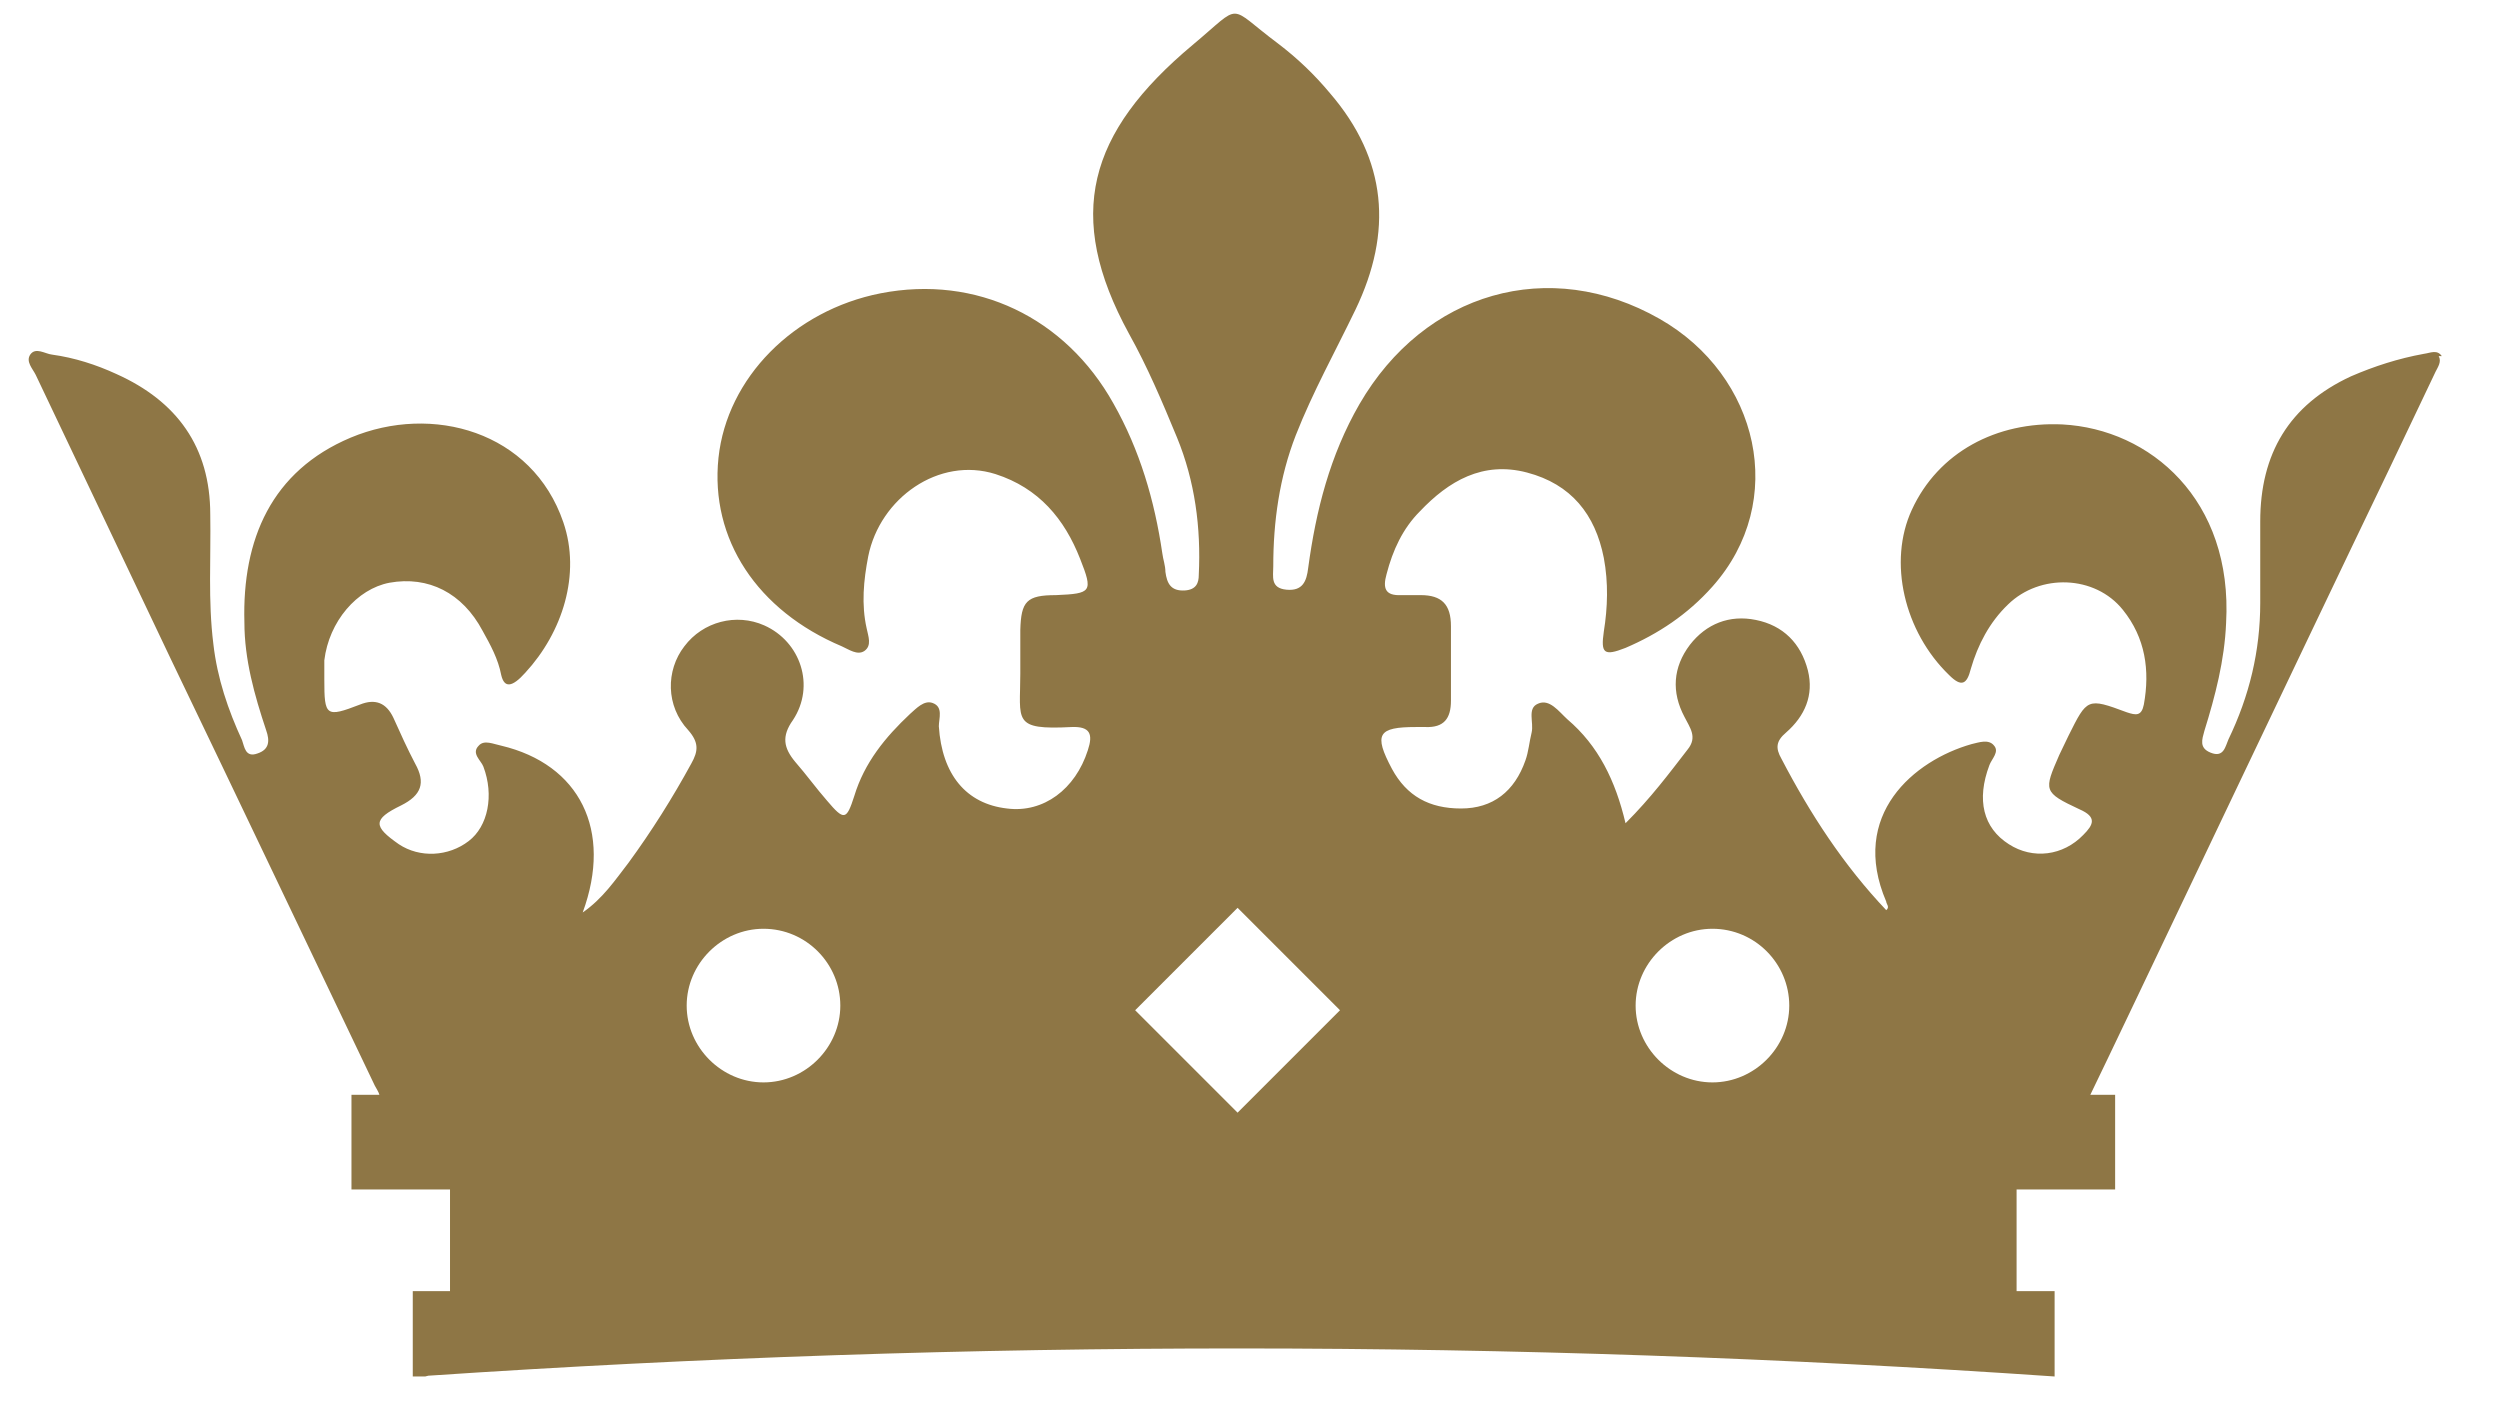 <svg id="a" xmlns="http://www.w3.org/2000/svg" width="32.22" height="18.38" viewBox="0 0 32.22 18.38"><defs><style>.b{fill:#8e7645;}</style></defs><path class="b" d="M31.47,4.59c-.06-.09-.15-.04-.23-.03-.33.06-.64.16-.94.29-.8.37-1.17,1-1.17,1.87v1.05c0,.62-.14,1.2-.41,1.76-.04.09-.06.24-.23.17-.15-.06-.11-.17-.08-.28.14-.45.26-.91.28-1.39.09-1.59-.98-2.5-2.11-2.56-.85-.04-1.6.36-1.94,1.1-.31.67-.1,1.57.48,2.13.16.16.23.12.28-.08.09-.31.24-.6.48-.83.41-.4,1.12-.38,1.48.07.29.36.35.78.27,1.22-.03.15-.1.14-.22.1-.51-.19-.51-.18-.75.3-.04.08-.08.17-.12.25-.2.46-.21.48.26.7.23.1.18.2.05.33-.26.27-.65.32-.96.12-.33-.21-.42-.57-.25-1.02.03-.08.13-.17.06-.25-.07-.09-.2-.04-.29-.02-.74.21-1.58.91-1.1,2.03,0,.03.05.07,0,.11-.55-.58-.98-1.24-1.35-1.95-.08-.14-.07-.23.06-.34.24-.21.36-.48.28-.8-.09-.35-.32-.58-.67-.65-.34-.07-.64.05-.85.32-.22.29-.24.61-.07.93.07.14.17.26.04.42-.24.31-.47.62-.8.95-.13-.55-.35-1-.75-1.34-.11-.1-.23-.27-.38-.2-.14.06-.05.24-.08.37-.03.12-.04.25-.08.36-.14.4-.42.62-.83.62s-.7-.16-.89-.51c-.24-.45-.18-.54.31-.54h.12c.24.01.33-.11.33-.34v-.96c0-.28-.12-.4-.39-.4h-.25c-.21.01-.24-.09-.19-.27.08-.31.21-.59.43-.81.37-.39.81-.65,1.38-.5s.88.54.99,1.1c.06.32.05.64,0,.95-.04.28,0,.32.28.21.42-.18.8-.43,1.12-.79.98-1.1.6-2.72-.68-3.45-1.42-.81-3.03-.35-3.87,1.1-.38.66-.56,1.37-.66,2.11-.02.17-.07.3-.28.28-.21-.02-.17-.17-.17-.3,0-.58.08-1.15.29-1.69.22-.56.51-1.08.77-1.62.48-1,.41-1.93-.33-2.79-.2-.24-.42-.45-.67-.64-.67-.5-.44-.53-1.1.02-1.35,1.13-1.65,2.2-.82,3.72.24.43.43.88.62,1.34.23.56.31,1.16.28,1.77,0,.1-.03.19-.18.2-.18.01-.23-.09-.25-.24,0-.08-.03-.16-.04-.24-.1-.68-.29-1.33-.63-1.93-.62-1.11-1.77-1.66-3-1.42-1.12.22-1.98,1.09-2.09,2.12-.11,1.05.5,1.97,1.59,2.43.09.04.2.12.29.06.1-.07.05-.19.03-.29-.07-.31-.04-.62.02-.93.15-.75.91-1.29,1.64-1.06.56.18.89.58,1.09,1.09.17.43.15.45-.31.47-.38,0-.45.08-.46.45v.56c0,.61-.11.73.66.69.24-.01.28.09.21.3-.16.5-.57.81-1.04.75-.53-.06-.84-.44-.88-1.06,0-.1.06-.25-.08-.3-.11-.04-.21.07-.29.14-.32.3-.59.63-.72,1.06-.1.31-.13.32-.35.06-.14-.16-.27-.34-.41-.5-.15-.18-.18-.33-.03-.54.29-.44.1-1.01-.37-1.22-.36-.16-.79-.05-1.03.27-.24.31-.24.77.05,1.08.14.16.13.27.04.43-.24.44-.51.87-.81,1.28-.17.22-.33.46-.59.64.39-1.06-.04-1.91-1.05-2.15-.1-.02-.22-.08-.29,0-.1.1.03.19.06.27.14.37.06.77-.19.96-.26.2-.63.22-.9.04-.33-.23-.34-.32.03-.5.26-.13.32-.29.18-.54-.1-.19-.19-.39-.28-.59-.09-.19-.23-.25-.43-.17-.44.17-.46.15-.46-.32,0-.08,0-.17,0-.25.06-.5.42-.92.84-1,.5-.09.94.13,1.2.62.1.18.2.36.24.57.04.17.14.16.31-.03.48-.52.72-1.27.49-1.94-.4-1.17-1.69-1.53-2.74-1.09-1.02.43-1.4,1.31-1.37,2.38,0,.48.13.94.28,1.39.05.14.04.25-.11.3-.16.06-.17-.09-.2-.17-.18-.39-.32-.8-.37-1.24-.07-.56-.03-1.11-.04-1.67,0-.87-.43-1.46-1.21-1.81-.26-.12-.54-.21-.83-.25-.09-.01-.21-.1-.28,0-.06.09.03.18.07.26.58,1.22,1.16,2.44,1.74,3.66.88,1.83,1.75,3.66,2.63,5.5.02.04.05.08.06.12h-.36v1.22h1.27v1.31h-.48v.61h0v.49h.16s.04-.01.04-.01c6.98-.47,13.98-.47,20.96.01v-1.1h-.49v-1.31h1.27v-1.22h-.32c.38-.78,2.69-5.65,3.85-8.06.2-.42.4-.84.6-1.26.03-.06.08-.13.04-.2h.02ZM22.07,11.97c.55,0,.99.45.99.99s-.45.99-.99.99-.99-.45-.99-.99.45-.99.99-.99ZM15.95,11.7l1.32,1.32-1.32,1.32-1.32-1.32,1.32-1.32ZM9.84,11.97c.55,0,.99.45.99.99s-.45.99-.99.99-.99-.45-.99-.99.45-.99.99-.99Z"/></svg>